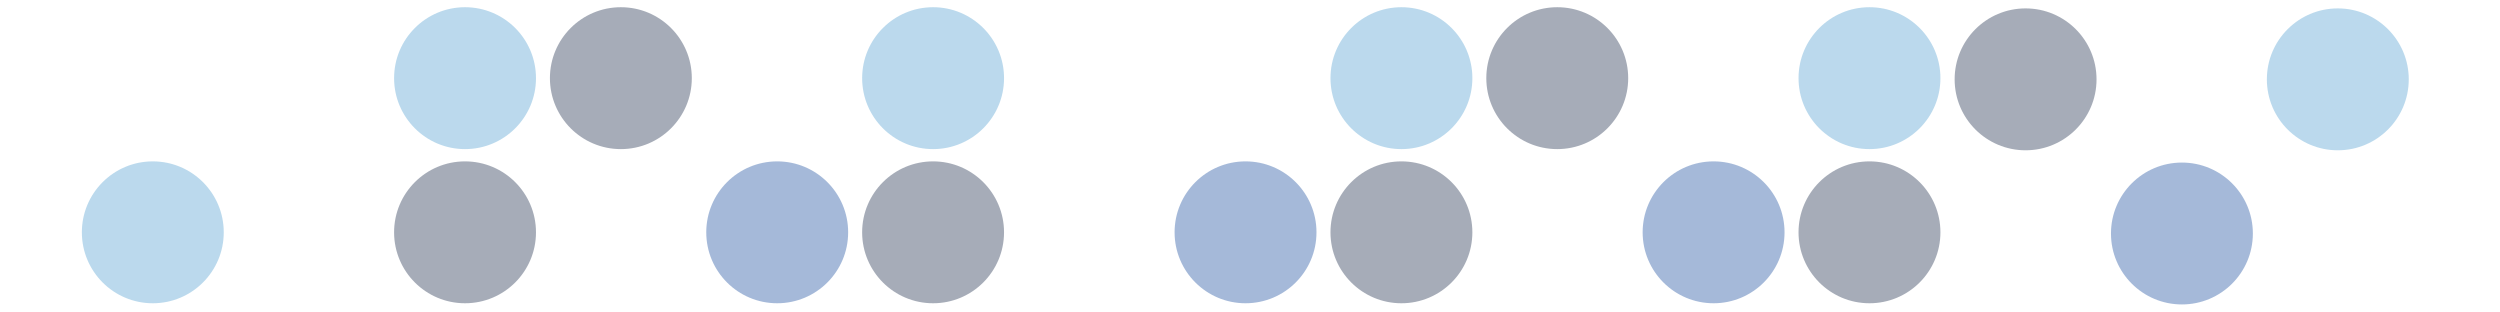 <?xml version="1.0" encoding="UTF-8"?> <svg xmlns="http://www.w3.org/2000/svg" xmlns:xlink="http://www.w3.org/1999/xlink" width="2000" zoomAndPan="magnify" viewBox="0 0 1500 187.5" height="250" preserveAspectRatio="xMidYMid meet" version="1.0"><defs><filter x="0%" y="0%" width="100%" height="100%" id="4b889c6088"><feColorMatrix values="0 0 0 0 1 0 0 0 0 1 0 0 0 0 1 0 0 0 1 0" color-interpolation-filters="sRGB"></feColorMatrix></filter><mask id="d815cbb17b"><g filter="url(#4b889c6088)"><rect x="-150" width="1800" fill="#000000" y="-18.75" height="225" fill-opacity="0.47"></rect></g></mask><clipPath id="04f8bff830"><path d="M 0.457 0.328 L 85.59 0.328 L 85.59 85.465 L 0.457 85.465 Z M 0.457 0.328 " clip-rule="nonzero"></path></clipPath><clipPath id="72c821540c"><path d="M 43.023 0.328 C 19.516 0.328 0.457 19.387 0.457 42.898 C 0.457 66.406 19.516 85.465 43.023 85.465 C 66.531 85.465 85.59 66.406 85.59 42.898 C 85.59 19.387 66.531 0.328 43.023 0.328 Z M 43.023 0.328 " clip-rule="nonzero"></path></clipPath><clipPath id="79c32d20c7"><rect x="0" width="86" y="0" height="86"></rect></clipPath><mask id="e027c2a2ce"><g filter="url(#4b889c6088)"><rect x="-150" width="1800" fill="#000000" y="-18.75" height="225" fill-opacity="0.47"></rect></g></mask><clipPath id="f7c704aadb"><path d="M 0.953 0.328 L 86.086 0.328 L 86.086 85.465 L 0.953 85.465 Z M 0.953 0.328 " clip-rule="nonzero"></path></clipPath><clipPath id="ead73dbddf"><path d="M 43.52 0.328 C 20.012 0.328 0.953 19.387 0.953 42.898 C 0.953 66.406 20.012 85.465 43.52 85.465 C 67.031 85.465 86.086 66.406 86.086 42.898 C 86.086 19.387 67.031 0.328 43.52 0.328 Z M 43.52 0.328 " clip-rule="nonzero"></path></clipPath><clipPath id="ec7821e50a"><rect x="0" width="87" y="0" height="86"></rect></clipPath><mask id="3c8819496b"><g filter="url(#4b889c6088)"><rect x="-150" width="1800" fill="#000000" y="-18.75" height="225" fill-opacity="0.47"></rect></g></mask><clipPath id="56ad9e8dfc"><path d="M 0.289 0.328 L 85.426 0.328 L 85.426 85.465 L 0.289 85.465 Z M 0.289 0.328 " clip-rule="nonzero"></path></clipPath><clipPath id="25d17db588"><path d="M 42.855 0.328 C 19.348 0.328 0.289 19.387 0.289 42.898 C 0.289 66.406 19.348 85.465 42.855 85.465 C 66.367 85.465 85.426 66.406 85.426 42.898 C 85.426 19.387 66.367 0.328 42.855 0.328 Z M 42.855 0.328 " clip-rule="nonzero"></path></clipPath><clipPath id="3df2ec45ff"><rect x="0" width="86" y="0" height="86"></rect></clipPath><mask id="46751db979"><g filter="url(#4b889c6088)"><rect x="-150" width="1800" fill="#000000" y="-18.75" height="225" fill-opacity="0.47"></rect></g></mask><clipPath id="ed8d0ff115"><path d="M 0.285 0.824 L 85.422 0.824 L 85.422 85.957 L 0.285 85.957 Z M 0.285 0.824 " clip-rule="nonzero"></path></clipPath><clipPath id="37bf8962f0"><path d="M 42.855 85.957 C 66.363 85.957 85.422 66.902 85.422 43.391 C 85.422 19.883 66.363 0.824 42.855 0.824 C 19.344 0.824 0.285 19.883 0.285 43.391 C 0.285 66.902 19.344 85.957 42.855 85.957 Z M 42.855 85.957 " clip-rule="nonzero"></path></clipPath><clipPath id="af9ee17632"><rect x="0" width="86" y="0" height="87"></rect></clipPath><mask id="8a8ff46ca4"><g filter="url(#4b889c6088)"><rect x="-150" width="1800" fill="#000000" y="-18.75" height="225" fill-opacity="0.47"></rect></g></mask><clipPath id="89293bf69f"><path d="M 0.758 0.824 L 85.891 0.824 L 85.891 85.957 L 0.758 85.957 Z M 0.758 0.824 " clip-rule="nonzero"></path></clipPath><clipPath id="b65a31d020"><path d="M 43.324 85.957 C 66.832 85.957 85.891 66.902 85.891 43.391 C 85.891 19.883 66.832 0.824 43.324 0.824 C 19.812 0.824 0.758 19.883 0.758 43.391 C 0.758 66.902 19.812 85.957 43.324 85.957 Z M 43.324 85.957 " clip-rule="nonzero"></path></clipPath><clipPath id="71450a037f"><rect x="0" width="86" y="0" height="87"></rect></clipPath><mask id="9da5823c26"><g filter="url(#4b889c6088)"><rect x="-150" width="1800" fill="#000000" y="-18.75" height="225" fill-opacity="0.47"></rect></g></mask><clipPath id="53c7f967db"><path d="M 0.453 0.824 L 85.59 0.824 L 85.59 85.957 L 0.453 85.957 Z M 0.453 0.824 " clip-rule="nonzero"></path></clipPath><clipPath id="ee4f0a2623"><path d="M 43.02 85.957 C 66.531 85.957 85.59 66.902 85.59 43.391 C 85.59 19.883 66.531 0.824 43.02 0.824 C 19.512 0.824 0.453 19.883 0.453 43.391 C 0.453 66.902 19.512 85.957 43.02 85.957 Z M 43.02 85.957 " clip-rule="nonzero"></path></clipPath><clipPath id="b39299100b"><rect x="0" width="86" y="0" height="87"></rect></clipPath><mask id="b5e8113a9d"><g filter="url(#4b889c6088)"><rect x="-150" width="1800" fill="#000000" y="-18.75" height="225" fill-opacity="0.47"></rect></g></mask><clipPath id="2287eeb24d"><path d="M 1.117 0.824 L 86.25 0.824 L 86.25 85.957 L 1.117 85.957 Z M 1.117 0.824 " clip-rule="nonzero"></path></clipPath><clipPath id="21568d1bed"><path d="M 43.684 85.957 C 67.191 85.957 86.25 66.902 86.25 43.391 C 86.25 19.883 67.191 0.824 43.684 0.824 C 20.176 0.824 1.117 19.883 1.117 43.391 C 1.117 66.902 20.176 85.957 43.684 85.957 Z M 43.684 85.957 " clip-rule="nonzero"></path></clipPath><clipPath id="0caf54de72"><rect x="0" width="87" y="0" height="87"></rect></clipPath><mask id="f8aed7f0f5"><g filter="url(#4b889c6088)"><rect x="-150" width="1800" fill="#000000" y="-18.75" height="225" fill-opacity="0.47"></rect></g></mask><clipPath id="96ff6f4ac0"><path d="M 0.289 0.328 L 85.422 0.328 L 85.422 85.465 L 0.289 85.465 Z M 0.289 0.328 " clip-rule="nonzero"></path></clipPath><clipPath id="b642bc07aa"><path d="M 42.855 0.328 C 19.344 0.328 0.289 19.387 0.289 42.898 C 0.289 66.406 19.344 85.465 42.855 85.465 C 66.363 85.465 85.422 66.406 85.422 42.898 C 85.422 19.387 66.363 0.328 42.855 0.328 Z M 42.855 0.328 " clip-rule="nonzero"></path></clipPath><clipPath id="d44ffd69ea"><rect x="0" width="86" y="0" height="86"></rect></clipPath><mask id="0735fc7963"><g filter="url(#4b889c6088)"><rect x="-150" width="1800" fill="#000000" y="-18.75" height="225" fill-opacity="0.47"></rect></g></mask><clipPath id="934d57601e"><path d="M 0.785 0.328 L 85.918 0.328 L 85.918 85.465 L 0.785 85.465 Z M 0.785 0.328 " clip-rule="nonzero"></path></clipPath><clipPath id="7bdd48db5e"><path d="M 43.352 0.328 C 19.844 0.328 0.785 19.387 0.785 42.898 C 0.785 66.406 19.844 85.465 43.352 85.465 C 66.859 85.465 85.918 66.406 85.918 42.898 C 85.918 19.387 66.859 0.328 43.352 0.328 Z M 43.352 0.328 " clip-rule="nonzero"></path></clipPath><clipPath id="f23f1e3536"><rect x="0" width="87" y="0" height="86"></rect></clipPath><mask id="9a9cc26ec6"><g filter="url(#4b889c6088)"><rect x="-150" width="1800" fill="#000000" y="-18.75" height="225" fill-opacity="0.47"></rect></g></mask><clipPath id="6f4707696f"><path d="M 1.121 0.328 L 86.254 0.328 L 86.254 85.465 L 1.121 85.465 Z M 1.121 0.328 " clip-rule="nonzero"></path></clipPath><clipPath id="ae390f10b0"><path d="M 43.688 0.328 C 20.18 0.328 1.121 19.387 1.121 42.898 C 1.121 66.406 20.18 85.465 43.688 85.465 C 67.199 85.465 86.254 66.406 86.254 42.898 C 86.254 19.387 67.199 0.328 43.688 0.328 Z M 43.688 0.328 " clip-rule="nonzero"></path></clipPath><clipPath id="5220d1d93c"><rect x="0" width="87" y="0" height="86"></rect></clipPath><mask id="492786bdee"><g filter="url(#4b889c6088)"><rect x="-150" width="1800" fill="#000000" y="-18.75" height="225" fill-opacity="0.47"></rect></g></mask><clipPath id="55f8c9db38"><path d="M 1.117 0.824 L 86.254 0.824 L 86.254 85.957 L 1.117 85.957 Z M 1.117 0.824 " clip-rule="nonzero"></path></clipPath><clipPath id="c68d6d278a"><path d="M 43.684 85.957 C 67.195 85.957 86.254 66.902 86.254 43.391 C 86.254 19.883 67.195 0.824 43.684 0.824 C 20.176 0.824 1.117 19.883 1.117 43.391 C 1.117 66.902 20.176 85.957 43.684 85.957 Z M 43.684 85.957 " clip-rule="nonzero"></path></clipPath><clipPath id="c4a8774664"><rect x="0" width="87" y="0" height="87"></rect></clipPath><mask id="a36e8cc2db"><g filter="url(#4b889c6088)"><rect x="-150" width="1800" fill="#000000" y="-18.75" height="225" fill-opacity="0.47"></rect></g></mask><clipPath id="63bd161cf5"><path d="M 0.586 0.824 L 85.723 0.824 L 85.723 85.957 L 0.586 85.957 Z M 0.586 0.824 " clip-rule="nonzero"></path></clipPath><clipPath id="d46bbe7d42"><path d="M 43.156 85.957 C 66.664 85.957 85.723 66.902 85.723 43.391 C 85.723 19.883 66.664 0.824 43.156 0.824 C 19.645 0.824 0.586 19.883 0.586 43.391 C 0.586 66.902 19.645 85.957 43.156 85.957 Z M 43.156 85.957 " clip-rule="nonzero"></path></clipPath><clipPath id="06b6d51949"><rect x="0" width="86" y="0" height="87"></rect></clipPath><mask id="958a2d35b1"><g filter="url(#4b889c6088)"><rect x="-150" width="1800" fill="#000000" y="-18.75" height="225" fill-opacity="0.47"></rect></g></mask><clipPath id="978058ffe4"><path d="M 0.285 0.824 L 85.418 0.824 L 85.418 85.957 L 0.285 85.957 Z M 0.285 0.824 " clip-rule="nonzero"></path></clipPath><clipPath id="f87b888a20"><path d="M 42.852 85.957 C 66.363 85.957 85.418 66.902 85.418 43.391 C 85.418 19.883 66.363 0.824 42.852 0.824 C 19.344 0.824 0.285 19.883 0.285 43.391 C 0.285 66.902 19.344 85.957 42.852 85.957 Z M 42.852 85.957 " clip-rule="nonzero"></path></clipPath><clipPath id="1072d2ea21"><rect x="0" width="86" y="0" height="87"></rect></clipPath><mask id="5bc45a0d6c"><g filter="url(#4b889c6088)"><rect x="-150" width="1800" fill="#000000" y="-18.75" height="225" fill-opacity="0.47"></rect></g></mask><clipPath id="6c8d6c109c"><path d="M 0.754 0.824 L 85.891 0.824 L 85.891 85.957 L 0.754 85.957 Z M 0.754 0.824 " clip-rule="nonzero"></path></clipPath><clipPath id="78496cbcdf"><path d="M 43.32 85.957 C 66.832 85.957 85.891 66.902 85.891 43.391 C 85.891 19.883 66.832 0.824 43.32 0.824 C 19.812 0.824 0.754 19.883 0.754 43.391 C 0.754 66.902 19.812 85.957 43.32 85.957 Z M 43.32 85.957 " clip-rule="nonzero"></path></clipPath><clipPath id="1decd2729a"><rect x="0" width="86" y="0" height="87"></rect></clipPath><mask id="e27a194671"><g filter="url(#4b889c6088)"><rect x="-150" width="1800" fill="#000000" y="-18.75" height="225" fill-opacity="0.47"></rect></g></mask><clipPath id="0e554f4a6b"><path d="M 0.781 0.039 L 85.918 0.039 L 85.918 85.176 L 0.781 85.176 Z M 0.781 0.039 " clip-rule="nonzero"></path></clipPath><clipPath id="c07fb94e76"><path d="M 43.348 0.039 C 19.84 0.039 0.781 19.098 0.781 42.609 C 0.781 66.117 19.84 85.176 43.348 85.176 C 66.859 85.176 85.918 66.117 85.918 42.609 C 85.918 19.098 66.859 0.039 43.348 0.039 Z M 43.348 0.039 " clip-rule="nonzero"></path></clipPath><clipPath id="ada4ed0eb5"><rect x="0" width="86" y="0" height="86"></rect></clipPath><mask id="4f6ef9bb7b"><g filter="url(#4b889c6088)"><rect x="-150" width="1800" fill="#000000" y="-18.75" height="225" fill-opacity="0.47"></rect></g></mask><clipPath id="e03a9ea4d4"><path d="M 1.117 0.039 L 86.254 0.039 L 86.254 85.176 L 1.117 85.176 Z M 1.117 0.039 " clip-rule="nonzero"></path></clipPath><clipPath id="e67cf82d85"><path d="M 43.688 0.039 C 20.176 0.039 1.117 19.098 1.117 42.609 C 1.117 66.117 20.176 85.176 43.688 85.176 C 67.195 85.176 86.254 66.117 86.254 42.609 C 86.254 19.098 67.195 0.039 43.688 0.039 Z M 43.688 0.039 " clip-rule="nonzero"></path></clipPath><clipPath id="c7266b79d5"><rect x="0" width="87" y="0" height="86"></rect></clipPath><mask id="5c780a56a5"><g filter="url(#4b889c6088)"><rect x="-150" width="1800" fill="#000000" y="-18.75" height="225" fill-opacity="0.47"></rect></g></mask><clipPath id="bf0fb80a01"><path d="M 0.586 0.535 L 85.719 0.535 L 85.719 85.668 L 0.586 85.668 Z M 0.586 0.535 " clip-rule="nonzero"></path></clipPath><clipPath id="c154e4f8d5"><path d="M 43.152 85.668 C 66.664 85.668 85.719 66.609 85.719 43.102 C 85.719 19.594 66.664 0.535 43.152 0.535 C 19.645 0.535 0.586 19.594 0.586 43.102 C 0.586 66.609 19.645 85.668 43.152 85.668 Z M 43.152 85.668 " clip-rule="nonzero"></path></clipPath><clipPath id="aabccf0e3a"><rect x="0" width="86" y="0" height="86"></rect></clipPath></defs><g mask="url(#d815cbb17b)"><g transform="matrix(1, 0, 0, 1, 236, 4)"><g clip-path="url(#79c32d20c7)"><g clip-path="url(#04f8bff830)"><g clip-path="url(#72c821540c)"><path fill="#6eafd8" d="M 0.457 0.328 L 85.59 0.328 L 85.59 85.465 L 0.457 85.465 Z M 0.457 0.328 " fill-opacity="1" fill-rule="nonzero"></path></g></g></g></g></g><g mask="url(#e027c2a2ce)"><g transform="matrix(1, 0, 0, 1, 329, 4)"><g clip-path="url(#ec7821e50a)"><g clip-path="url(#f7c704aadb)"><g clip-path="url(#ead73dbddf)"><path fill="#424f68" d="M 0.953 0.328 L 86.086 0.328 L 86.086 85.465 L 0.953 85.465 Z M 0.953 0.328 " fill-opacity="1" fill-rule="nonzero"></path></g></g></g></g></g><g mask="url(#3c8819496b)"><g transform="matrix(1, 0, 0, 1, 517, 4)"><g clip-path="url(#3df2ec45ff)"><g clip-path="url(#56ad9e8dfc)"><g clip-path="url(#25d17db588)"><path fill="#6eafd8" d="M 0.289 0.328 L 85.426 0.328 L 85.426 85.465 L 0.289 85.465 Z M 0.289 0.328 " fill-opacity="1" fill-rule="nonzero"></path></g></g></g></g></g><g mask="url(#46751db979)"><g transform="matrix(1, 0, 0, 1, 517, 96)"><g clip-path="url(#af9ee17632)"><g clip-path="url(#ed8d0ff115)"><g clip-path="url(#37bf8962f0)"><path fill="#424f68" d="M 85.422 85.957 L 0.285 85.957 L 0.285 0.824 L 85.422 0.824 Z M 85.422 85.957 " fill-opacity="1" fill-rule="nonzero"></path></g></g></g></g></g><g mask="url(#8a8ff46ca4)"><g transform="matrix(1, 0, 0, 1, 423, 96)"><g clip-path="url(#71450a037f)"><g clip-path="url(#89293bf69f)"><g clip-path="url(#b65a31d020)"><path fill="#406bae" d="M 85.891 85.957 L 0.758 85.957 L 0.758 0.824 L 85.891 0.824 Z M 85.891 85.957 " fill-opacity="1" fill-rule="nonzero"></path></g></g></g></g></g><g mask="url(#9da5823c26)"><g transform="matrix(1, 0, 0, 1, 236, 96)"><g clip-path="url(#b39299100b)"><g clip-path="url(#53c7f967db)"><g clip-path="url(#ee4f0a2623)"><path fill="#424f68" d="M 85.59 85.957 L 0.453 85.957 L 0.453 0.824 L 85.59 0.824 Z M 85.59 85.957 " fill-opacity="1" fill-rule="nonzero"></path></g></g></g></g></g><g mask="url(#b5e8113a9d)"><g transform="matrix(1, 0, 0, 1, 48, 96)"><g clip-path="url(#0caf54de72)"><g clip-path="url(#2287eeb24d)"><g clip-path="url(#21568d1bed)"><path fill="#6eafd8" d="M 86.25 85.957 L 1.117 85.957 L 1.117 0.824 L 86.25 0.824 Z M 86.25 85.957 " fill-opacity="1" fill-rule="nonzero"></path></g></g></g></g></g><g mask="url(#f8aed7f0f5)"><g transform="matrix(1, 0, 0, 1, 798, 4)"><g clip-path="url(#d44ffd69ea)"><g clip-path="url(#96ff6f4ac0)"><g clip-path="url(#b642bc07aa)"><path fill="#6eafd8" d="M 0.289 0.328 L 85.422 0.328 L 85.422 85.465 L 0.289 85.465 Z M 0.289 0.328 " fill-opacity="1" fill-rule="nonzero"></path></g></g></g></g></g><g mask="url(#0735fc7963)"><g transform="matrix(1, 0, 0, 1, 891, 4)"><g clip-path="url(#f23f1e3536)"><g clip-path="url(#934d57601e)"><g clip-path="url(#7bdd48db5e)"><path fill="#424f68" d="M 0.785 0.328 L 85.918 0.328 L 85.918 85.465 L 0.785 85.465 Z M 0.785 0.328 " fill-opacity="1" fill-rule="nonzero"></path></g></g></g></g></g><g mask="url(#9a9cc26ec6)"><g transform="matrix(1, 0, 0, 1, 1078, 4)"><g clip-path="url(#5220d1d93c)"><g clip-path="url(#6f4707696f)"><g clip-path="url(#ae390f10b0)"><path fill="#6eafd8" d="M 1.121 0.328 L 86.254 0.328 L 86.254 85.465 L 1.121 85.465 Z M 1.121 0.328 " fill-opacity="1" fill-rule="nonzero"></path></g></g></g></g></g><g mask="url(#492786bdee)"><g transform="matrix(1, 0, 0, 1, 1078, 96)"><g clip-path="url(#c4a8774664)"><g clip-path="url(#55f8c9db38)"><g clip-path="url(#c68d6d278a)"><path fill="#424f68" d="M 86.254 85.957 L 1.117 85.957 L 1.117 0.824 L 86.254 0.824 Z M 86.254 85.957 " fill-opacity="1" fill-rule="nonzero"></path></g></g></g></g></g><g mask="url(#a36e8cc2db)"><g transform="matrix(1, 0, 0, 1, 985, 96)"><g clip-path="url(#06b6d51949)"><g clip-path="url(#63bd161cf5)"><g clip-path="url(#d46bbe7d42)"><path fill="#406bae" d="M 85.723 85.957 L 0.586 85.957 L 0.586 0.824 L 85.723 0.824 Z M 85.723 85.957 " fill-opacity="1" fill-rule="nonzero"></path></g></g></g></g></g><g mask="url(#958a2d35b1)"><g transform="matrix(1, 0, 0, 1, 798, 96)"><g clip-path="url(#1072d2ea21)"><g clip-path="url(#978058ffe4)"><g clip-path="url(#f87b888a20)"><path fill="#424f68" d="M 85.418 85.957 L 0.285 85.957 L 0.285 0.824 L 85.418 0.824 Z M 85.418 85.957 " fill-opacity="1" fill-rule="nonzero"></path></g></g></g></g></g><g mask="url(#5bc45a0d6c)"><g transform="matrix(1, 0, 0, 1, 704, 96)"><g clip-path="url(#1decd2729a)"><g clip-path="url(#6c8d6c109c)"><g clip-path="url(#78496cbcdf)"><path fill="#406bae" d="M 85.891 85.957 L 0.754 85.957 L 0.754 0.824 L 85.891 0.824 Z M 85.891 85.957 " fill-opacity="1" fill-rule="nonzero"></path></g></g></g></g></g><g mask="url(#e27a194671)"><g transform="matrix(1, 0, 0, 1, 1172, 5)"><g clip-path="url(#ada4ed0eb5)"><g clip-path="url(#0e554f4a6b)"><g clip-path="url(#c07fb94e76)"><path fill="#424f68" d="M 0.781 0.039 L 85.918 0.039 L 85.918 85.176 L 0.781 85.176 Z M 0.781 0.039 " fill-opacity="1" fill-rule="nonzero"></path></g></g></g></g></g><g mask="url(#4f6ef9bb7b)"><g transform="matrix(1, 0, 0, 1, 1359, 5)"><g clip-path="url(#c7266b79d5)"><g clip-path="url(#e03a9ea4d4)"><g clip-path="url(#e67cf82d85)"><path fill="#6eafd8" d="M 1.117 0.039 L 86.254 0.039 L 86.254 85.176 L 1.117 85.176 Z M 1.117 0.039 " fill-opacity="1" fill-rule="nonzero"></path></g></g></g></g></g><g mask="url(#5c780a56a5)"><g transform="matrix(1, 0, 0, 1, 1266, 97)"><g clip-path="url(#aabccf0e3a)"><g clip-path="url(#bf0fb80a01)"><g clip-path="url(#c154e4f8d5)"><path fill="#406bae" d="M 85.719 85.668 L 0.586 85.668 L 0.586 0.535 L 85.719 0.535 Z M 85.719 85.668 " fill-opacity="1" fill-rule="nonzero"></path></g></g></g></g></g></svg> 